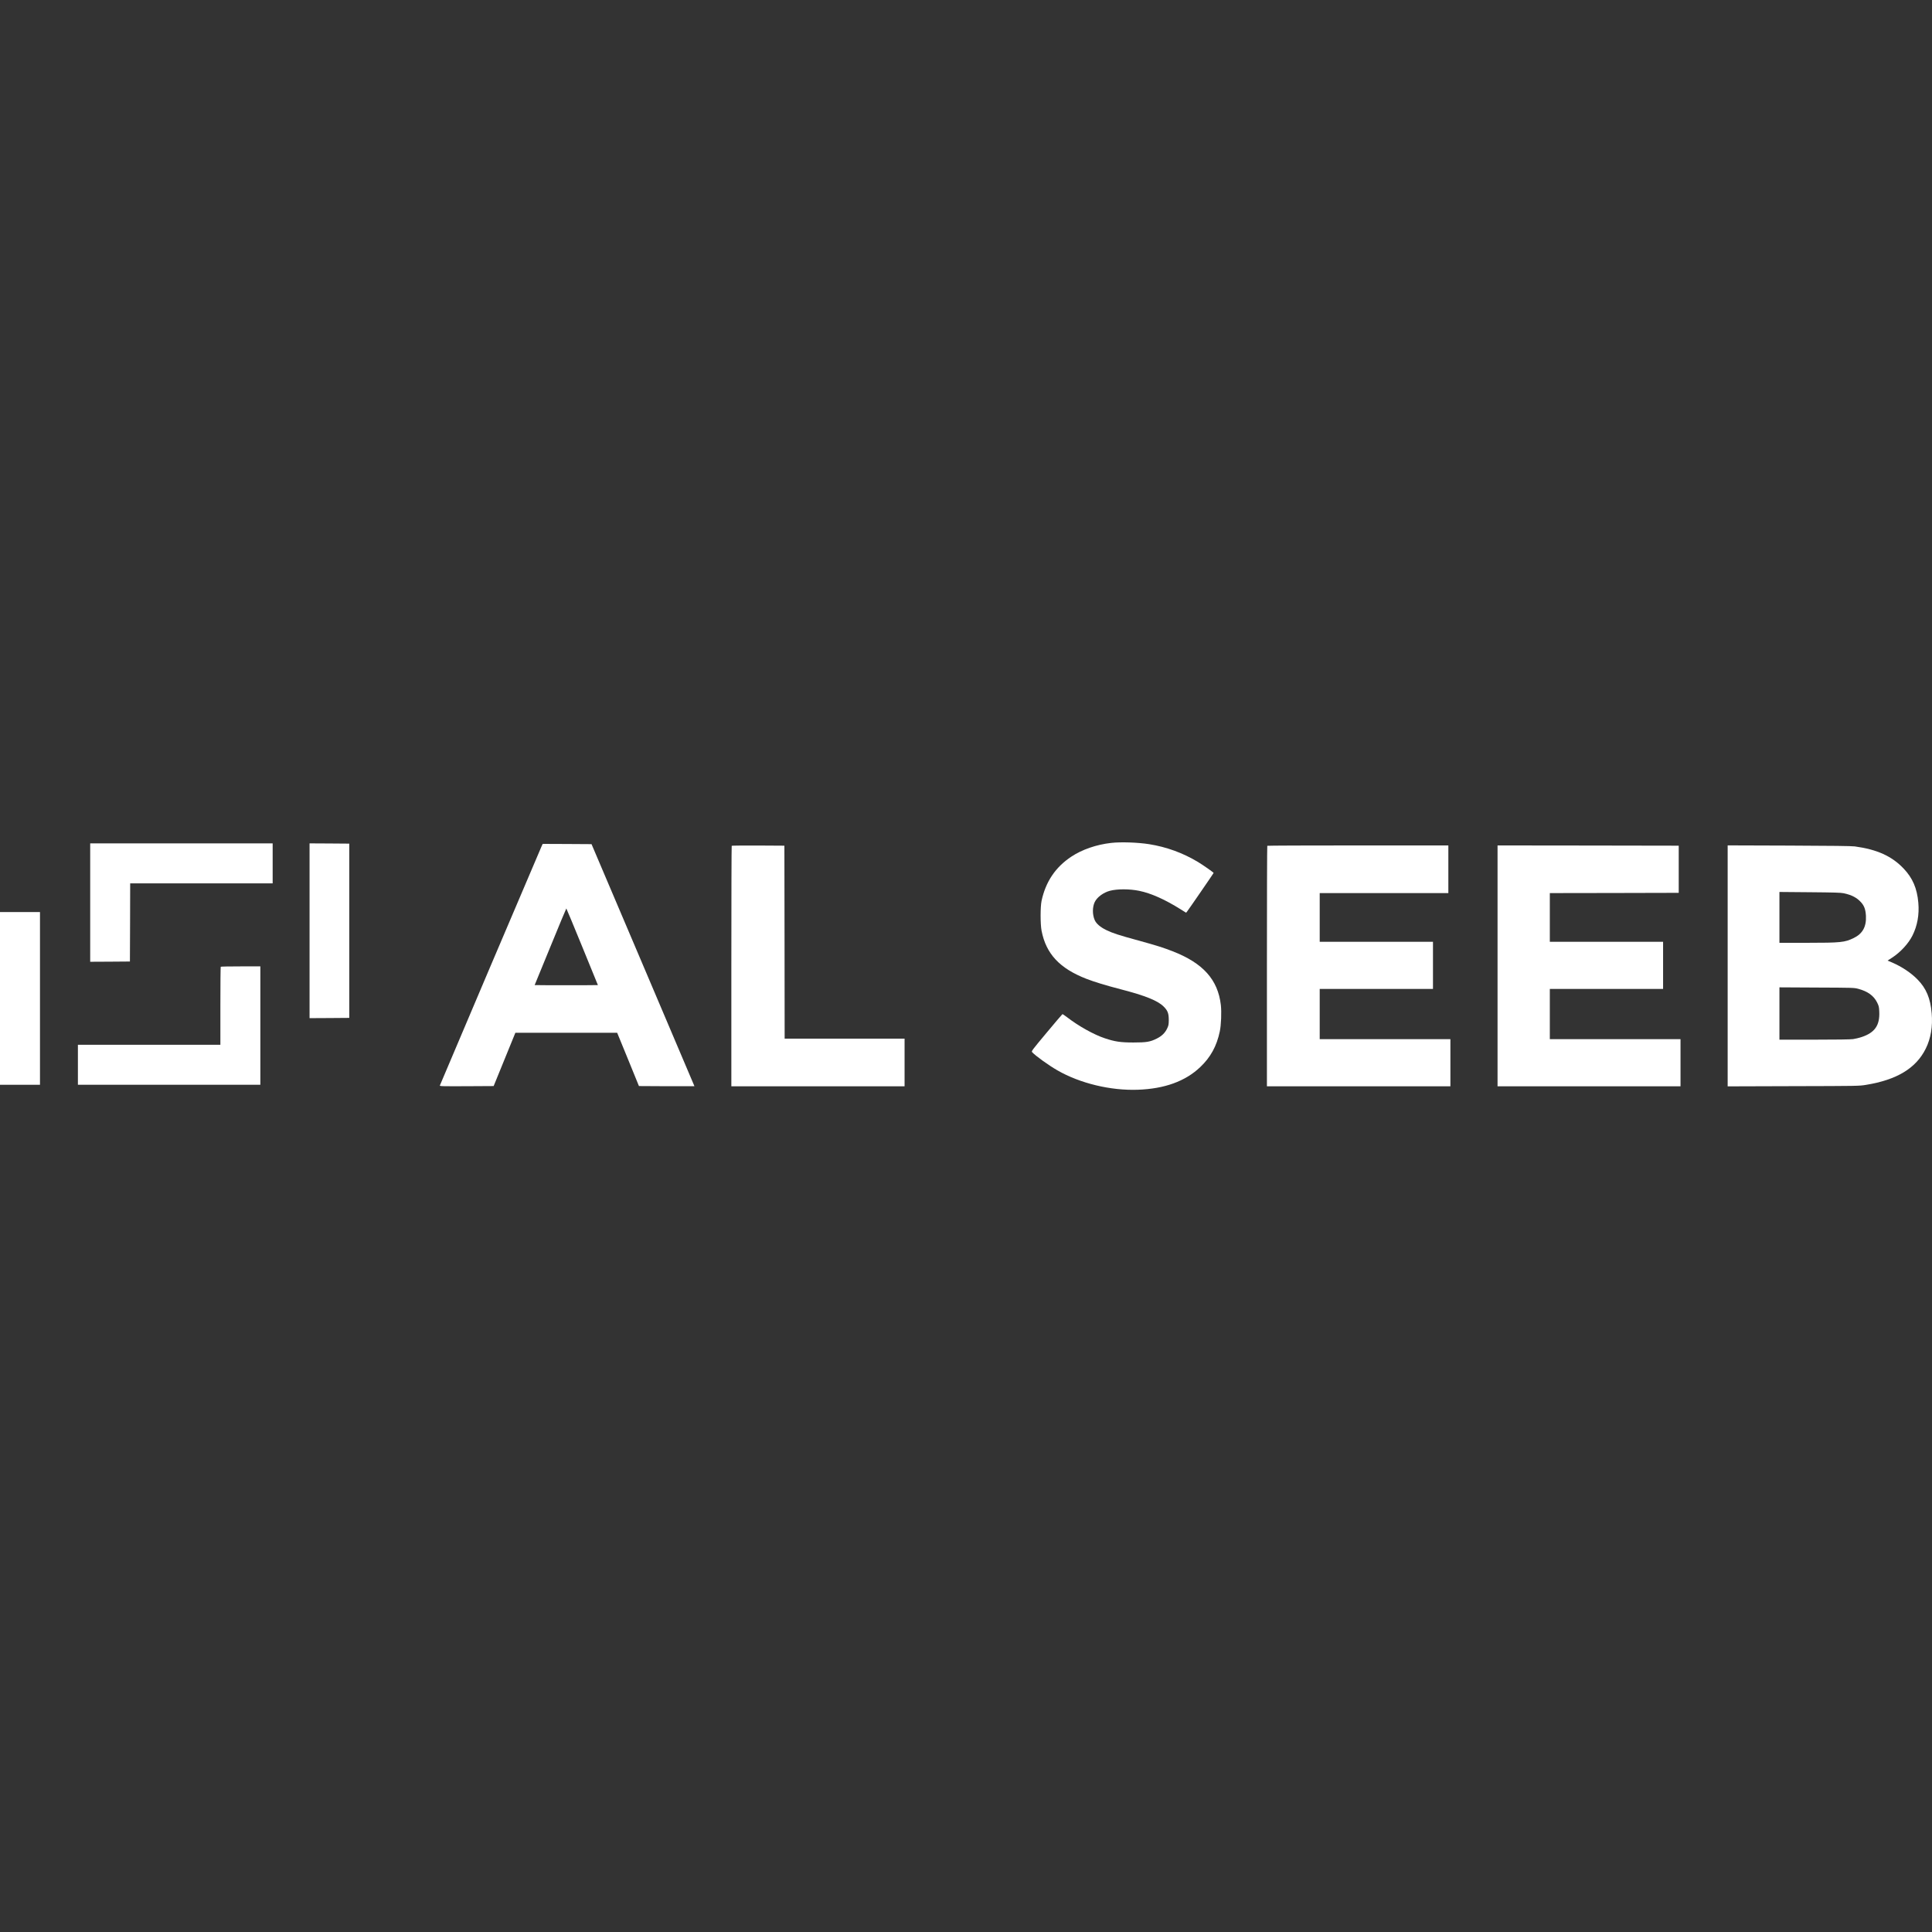 <?xml version="1.0" encoding="UTF-8"?>
<svg xmlns="http://www.w3.org/2000/svg" width="500" height="500" viewBox="0 0 500 500" fill="none">
  <rect x="0" y="0" width="500" height="500" fill="#333333" stroke="none"/>
  <path d="M287.556 218.147C283.776 218.571 280.036 219.858 277.277 221.688C273.165 224.407 270.632 228.161 269.558 233.122C269.226 234.687 269.226 239.157 269.558 240.881C270.725 246.876 274.253 250.643 281.203 253.336C283.352 254.158 286.124 255.007 290.01 256.015C296.403 257.673 299.64 258.973 301.152 260.498C302.213 261.546 302.478 262.262 302.478 264.026C302.465 265.167 302.425 265.379 302.054 266.175C301.51 267.315 300.687 268.124 299.361 268.788C297.65 269.637 296.708 269.796 293.326 269.796C290.01 269.796 288.551 269.583 285.898 268.695C283.126 267.78 279.121 265.551 276.176 263.27C275.566 262.806 275.009 262.434 274.956 262.461C274.89 262.487 273.046 264.649 270.857 267.276C267.038 271.852 266.892 272.051 267.104 272.289C267.939 273.218 271.428 275.738 273.669 277.011C279.505 280.367 287.411 282.277 294.454 282.025C301.377 281.786 306.762 279.836 310.622 276.162C313.301 273.616 314.88 270.737 315.675 266.957C316.034 265.299 316.166 261.917 315.954 260.087C315.185 253.521 311.351 249.25 303.473 246.186C301.006 245.231 299.388 244.714 294.613 243.401C289.427 241.982 287.954 241.504 286.27 240.682C284.758 239.939 283.723 239.051 283.312 238.122C282.689 236.703 282.689 234.74 283.325 233.427C283.935 232.18 285.554 230.986 287.238 230.535C289.161 230.031 292.318 230.031 294.838 230.549C297.915 231.185 301.483 232.777 305.582 235.35L306.961 236.212L307.213 235.907C307.585 235.443 314.084 225.999 314.084 225.919C314.084 225.787 311.365 223.877 310.038 223.081C306.139 220.733 301.894 219.195 297.438 218.479C294.48 218.014 290.103 217.855 287.556 218.147Z" fill="white"></path>
  <path d="M23.344 233.586V248.905L28.49 248.879L33.623 248.839L33.663 238.719L33.69 228.612H52.126H70.563V223.439V218.266H46.953H23.344V233.586Z" fill="white"></path>
  <path d="M80.113 240.881V263.495L85.259 263.469L90.392 263.429V240.881V218.333L85.259 218.293L80.113 218.266V240.881Z" fill="white"></path>
  <path d="M140.131 219.089C139.587 220.296 113.908 280.659 113.842 280.911C113.776 281.123 114.147 281.136 120.766 281.11L127.756 281.07L130.568 274.173L133.379 267.276H146.55H159.721L162.546 274.173L165.358 281.07L172.534 281.11C176.486 281.123 179.723 281.123 179.723 281.11C179.723 281.083 173.728 266.984 166.406 249.768L153.089 218.465L146.762 218.426L140.449 218.399L140.131 219.089ZM150.689 245.032L154.734 254.94L150.649 254.98C148.407 254.993 144.72 254.993 142.465 254.98L138.367 254.94L142.439 245.019C144.667 239.568 146.524 235.111 146.564 235.111C146.603 235.111 148.46 239.581 150.689 245.032Z" fill="white"></path>
  <path d="M189.365 218.89C189.312 218.93 189.273 232.963 189.273 250.059V281.136H211.688H234.104V274.969V268.801H218.585H203.067L203.04 243.825L203 218.863L196.223 218.823C192.496 218.81 189.405 218.837 189.365 218.89Z" fill="white"></path>
  <path d="M327.971 218.89C327.918 218.93 327.878 232.963 327.878 250.059V281.136H351.62H375.362V275.035V268.934H358.451H341.54V262.434V255.935H356.196H370.852V249.834V243.733H356.196H341.54V237.432V231.132H358.185H374.831V224.965V218.797H351.447C338.582 218.797 328.011 218.837 327.971 218.89Z" fill="white"></path>
  <path d="M387.564 249.967V281.136H411.24H434.916V275.035V268.934H418.005H401.093V262.434V255.935H415.75H430.406V249.834V243.733H415.75H401.093V237.432V231.132L417.779 231.106L434.452 231.066V224.965V218.863L411.015 218.823L387.564 218.797V249.967Z" fill="white"></path>
  <path d="M447.118 249.967V281.149L464.136 281.096C480.835 281.057 481.166 281.057 482.904 280.765C490.915 279.465 495.876 276.454 498.382 271.387C499.695 268.748 500.213 265.631 499.921 262.235C499.589 258.349 498.515 255.803 496.273 253.508C494.615 251.797 492.188 250.179 489.668 249.091L488.501 248.6L489.695 247.831C491.817 246.452 493.899 244.21 494.934 242.141C496.207 239.608 496.738 236.703 496.459 233.612C496.141 229.912 494.987 227.219 492.652 224.779C489.615 221.569 485.769 219.831 480.012 219.049C479.23 218.943 473.951 218.876 463.008 218.837L447.118 218.784V249.967ZM477.16 231.172C479.243 231.623 480.556 232.313 481.644 233.52C482.479 234.448 482.811 235.39 482.904 237.034C483.036 239.846 482.042 241.637 479.734 242.764C477.413 243.892 476.391 243.998 467.717 243.998H460.515V237.419V230.84L468.38 230.907C474.72 230.96 476.404 231.013 477.16 231.172ZM480.927 255.909C483.368 256.559 484.933 257.699 485.808 259.463C486.246 260.365 486.299 260.564 486.352 261.851C486.511 265.366 485.185 267.262 481.776 268.39C481.14 268.602 480.145 268.841 479.574 268.92C478.925 269.013 475.184 269.066 469.521 269.066H460.515V262.302V255.524L470.171 255.577C479.628 255.617 479.84 255.617 480.927 255.909Z" fill="white"></path>
  <path d="M0 258.389V280.738H5.173H10.346V258.389V236.04H5.173H0V258.389Z" fill="white"></path>
  <path d="M57.127 250.192C57.074 250.232 57.034 254.808 57.034 260.339V270.393H38.597H20.161V275.565V280.738H43.77H67.379V265.419V250.099H62.3C59.501 250.099 57.166 250.139 57.127 250.192Z" fill="white"></path>
</svg>
